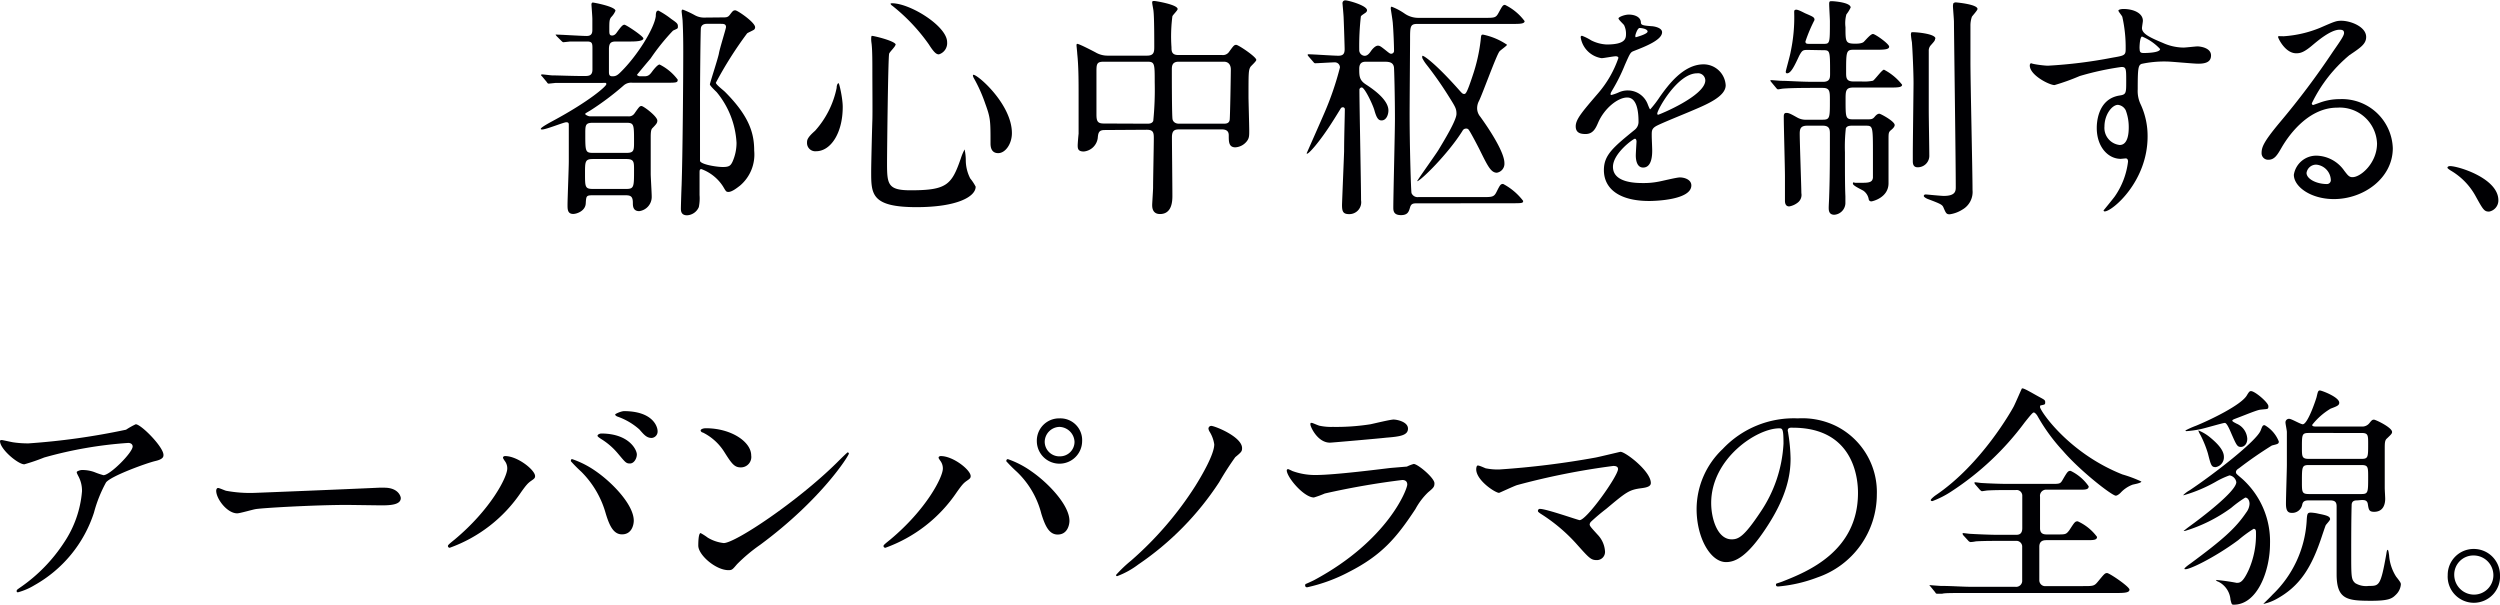 <svg xmlns="http://www.w3.org/2000/svg" viewBox="0 0 275.89 66.76"><defs><style>.cls-1{fill:#000003;}</style></defs><g id="レイヤー_2" data-name="レイヤー 2"><g id="レイヤー_1-2" data-name="レイヤー 1"><path class="cls-1" d="M65.42,21.55c-.73,0-.73.08-.78.91s-1,1.15-1.38,1.15c-.63,0-.63-.52-.63-1,0-.68.14-4.06.14-4.81,0-1.87,0-2.21,0-4,0-.16,0-.31-.28-.31s-2.22.8-2.66.8c-.05,0-.15,0-.15-.07s.15-.24,1.3-.86c4.11-2.21,5.93-3.85,5.93-4.06s-.06-.15-.52-.15h-2c-.73,0-2,0-3.07,0l-.76.08c-.1,0-.15-.06-.23-.19l-.49-.59c-.11-.11-.13-.13-.13-.16a.09.09,0,0,1,.1-.08c.16,0,1,.11,1.15.11.65,0,2.1.07,3.48.07.49,0,.94,0,.94-.72V5.43c0-.62,0-.85-.6-.85-.89,0-1.77,0-1.85,0l-.75.08c-.08,0-.13-.06-.24-.16L61.44,4c-.11-.13-.11-.13-.11-.18s.06,0,.08,0c.47,0,2.81.15,3.33.15s.63-.28.63-.67,0-.91,0-1.2-.1-1.51-.1-1.61.05-.21.15-.21,2.5.44,2.5.91a2.25,2.25,0,0,1-.47.7c-.21.26-.21.52-.21,1.43,0,.37,0,.6.31.6s.47-.28.52-.34c.47-.65.65-.85.84-.85S71,4,71,4.24s-.52.34-1.38.34H68c-.52,0-.8.1-.8.85v2.5c0,.34.07.49.39.49s.52-.07.93-.49c1.8-1.77,3.67-4.76,3.85-6.14,0-.44.08-.62.29-.62a9.14,9.14,0,0,1,1.4.91c.6.42.75.52.75.81s0,.23-.54.49a23.84,23.84,0,0,0-2.47,3.07c-.24.28-1.51,1.79-1.51,1.82s.21.15.31.15h.5c.41,0,.59-.13.88-.54.18-.24.6-.76.81-.76a5.6,5.6,0,0,1,2,1.67c0,.34-.13.34-1.4.34H69.79a1.25,1.25,0,0,0-1,.33,30.55,30.55,0,0,1-3.61,2.71c-.52.31-.6.34-.6.41s.31.26.55.26h4.21a.73.73,0,0,0,.67-.31c.53-.75.58-.83.79-.83s1.74,1.14,1.74,1.61c0,.26-.11.39-.57.86-.08.1-.16.26-.16.94,0,1.06,0,3.06,0,4.08,0,.34.11,2.1.11,2.49a1.58,1.58,0,0,1-1.38,1.62c-.7,0-.7-.6-.7-.91,0-.68-.21-.84-.78-.84Zm0-8c-.83,0-.83.28-.83,1.22,0,1.9,0,2.1.83,2.1h3.72c.83,0,.83-.28.83-1.24,0-1.88,0-2.08-.83-2.08Zm0,4c-.86,0-.86.29-.86,1.59,0,1.48,0,1.71.86,1.71h3.67c.88,0,.88-.21.88-2.1,0-.89,0-1.2-.86-1.2ZM79.8,1.92c.31,0,.52,0,.72-.26.34-.44.39-.52.63-.52S83.33,2.47,83.33,3a.34.34,0,0,1-.1.26c-.08.08-.68.34-.78.42A42.29,42.29,0,0,0,79,9.13c0,.2.83.83,1,1,2.73,2.73,3.23,4.63,3.23,6.5a4.49,4.49,0,0,1-1.56,3.85c-.24.18-.86.7-1.28.7-.26,0-.28-.07-.59-.59a4.79,4.79,0,0,0-2.4-1.93c-.2,0-.2.16-.2.44s0,2,0,2.42a4.91,4.91,0,0,1-.08,1.33,1.49,1.49,0,0,1-1.3.91c-.68,0-.68-.52-.68-.76s.06-2.18.08-2.57c.11-3.09.18-11.39.18-14.72,0-.72,0-2-.07-3.38,0-.15-.11-1-.11-1.06s0-.21.13-.21a10,10,0,0,1,1.33.62,2.1,2.1,0,0,0,1.09.26ZM78,2.63c-.42,0-.6.2-.65.44s-.1,6.5-.1,7.59c0,.68,0,7,0,7.1.1.39,1.82.67,2.52.67s.86-.15,1.07-.59a5.1,5.1,0,0,0,.44-2.08,9.57,9.57,0,0,0-2.19-5.59c-.13-.13-.75-.71-.75-.86s.91-2.89,1-3.43.78-2.73.78-2.89c0-.36-.29-.36-.6-.36Z"/><path class="cls-1" d="M93,11.8c0,2.92-1.35,4.89-2.94,4.89a.91.91,0,0,1-1-.93c0-.29,0-.55.89-1.33A10.12,10.12,0,0,0,92.33,9.7c0-.34.13-.52.21-.52S93,10.84,93,11.8Zm5.82-6.86c0,.21-.67.81-.7,1C98,6.55,97.89,17,97.89,18c0,2.34.08,3,2.6,3,4,0,4.53-.6,5.54-3.51a5.82,5.82,0,0,1,.42-1,5.91,5.91,0,0,1,.13,1.12,4.45,4.45,0,0,0,.49,2.08,5.08,5.08,0,0,1,.6.91c0,1.12-2.08,2.26-6.53,2.26-5,0-5-1.45-5-3.92,0-.89.1-4.84.13-5.64s0-3.77,0-5.67c0-.65,0-2-.07-2.65,0-.11-.06-.39-.06-.65,0-.08,0-.32.06-.37S98.85,4.52,98.85,4.94ZM98.44.36c2,0,6.08,2.53,6.08,4.29A1.29,1.29,0,0,1,103.61,6c-.28,0-.54-.21-1.12-1.12a20.4,20.4,0,0,0-4-4.23c-.18-.11-.23-.24-.2-.26S98.41.36,98.44.36Zm13.23,14.33c0,1.2-.73,2.21-1.51,2.21s-.85-.7-.85-1.07c0-2.52,0-2.8-.58-4.39a16.62,16.62,0,0,0-1.24-2.78c-.13-.21-.13-.37-.11-.39C107.64,8,111.67,11.41,111.67,14.69Z"/><path class="cls-1" d="M121.89,14.35c-.65,0-.7.34-.75.91a1.72,1.72,0,0,1-1.54,1.46c-.65,0-.67-.34-.67-.68,0-.18.07-1.06.1-1.27,0-1,0-3.43,0-4.14,0-1.63,0-3.32-.15-4.7,0-.13-.08-.86-.08-.91s0-.18.08-.18.41.1,2,.93a2.61,2.61,0,0,0,1.41.37h4.31c.78,0,.78-.47.78-1,0-.78,0-3.14-.08-3.87,0-.16-.15-.81-.15-1s.15-.16.26-.16,2.55.39,2.55.89c0,.15-.55.67-.58.8a17.16,17.16,0,0,0-.1,3.41c0,.39,0,.86.73.86h4.83a.82.82,0,0,0,.81-.37c.49-.67.55-.75.78-.75s2.21,1.32,2.21,1.66c0,.16-.57.65-.65.78-.21.37-.21.68-.21,3.28,0,.52.08,3.12.08,3.72s0,.85-.26,1.19a1.74,1.74,0,0,1-1.27.68c-.73,0-.73-.63-.73-1.28,0-.23,0-.7-.76-.7h-4.68c-.46,0-.83.05-.83.86s.05,5.41.05,6.42c0,.55,0,2.06-1.37,2.06-.86,0-.86-.78-.86-1s.1-1.62.1-1.93c0-.91.08-4.57.08-5.46,0-.62-.08-.91-.78-.91Zm4.71-.7c.2,0,.54,0,.67-.31a34.66,34.66,0,0,0,.16-4.24c0-2.08,0-2.29-.81-2.29h-4.83C121,6.81,121,7.1,121,8c0,.65,0,3.88,0,4.63s.13,1,.81,1Zm8.42,0c.23,0,.6,0,.68-.39.05-.18.13-5.1.13-5.59s-.24-.86-.76-.86h-5c-.75,0-.75.52-.75.89,0,.67,0,5.17.08,5.48s.36.47.7.47Z"/><path class="cls-1" d="M156.37,22.44c-.37,0-.63,0-.76.44s-.23.86-1,.86-.85-.42-.85-.81c0-1.4.18-8.27.18-9.83,0-2.44-.08-5.56-.11-5.69-.1-.6-.62-.6-1.19-.6H150.8c-.31,0-.8,0-.8.78s0,1.25.72,1.72,2.5,1.66,2.5,2.88c0,.47-.23,1.1-.76,1.1-.38,0-.57-.34-.8-1.17-.21-.68-1.07-2.47-1.38-2.47a.26.26,0,0,0-.26.28c0,1.72.18,10.25.18,12.17a1.31,1.31,0,0,1-1.32,1.53c-.65,0-.78-.28-.78-1,0-.28.2-5,.23-5.92,0-1.56.08-4,.08-4.68a.21.21,0,0,0-.23-.19.29.29,0,0,0-.19.08c-.07.11-.72,1.17-.88,1.41-1.48,2.36-2.91,3.95-2.91,3.58,0,0,1.69-3.82,2-4.55a33.12,33.12,0,0,0,1.67-4.91.56.56,0,0,0-.6-.57c-.29,0-1.87.1-2.13.1-.08,0-.13-.05-.21-.15l-.52-.6c-.1-.13-.1-.13-.1-.18s.05-.06.07-.06c.5,0,2.78.16,3.31.16s.7-.21.7-.73c0-.18-.06-2.21-.11-3.4,0-.26-.13-1.67-.13-1.67s0-.31.32-.31,2.39.57,2.39,1.09c0,.18-.18.29-.26.34-.34.23-.37.26-.42.34A28.92,28.92,0,0,0,150,5.49a.63.63,0,0,0,.59.67c.24,0,.45-.15.68-.49s.55-.63.78-.63.31.06,1.12.71c.18.13.23.18.36.18a.31.31,0,0,0,.31-.29c0-.67-.07-2.31-.13-3,0-.26-.23-1.61-.23-1.69s0-.21.1-.21a6.64,6.64,0,0,1,1.43.76,2.65,2.65,0,0,0,1.51.47h7.31c1.12,0,1.25,0,1.56-.58.41-.75.47-.85.7-.85a5.92,5.92,0,0,1,2.16,1.79c0,.31-.55.31-1.38.31H156.42c-.81,0-.81.29-.81,1.77,0,.39-.05,6.94-.05,8.24,0,3.51.15,8.48.21,8.66a.72.72,0,0,0,.75.44h7.07c1.07,0,1.28,0,1.56-.57.39-.78.45-.88.73-.88a6.7,6.7,0,0,1,2.21,1.87c0,.26-.13.26-1.4.26ZM157,6.16c.16,0,1.38.81,3.93,3.67.39.44.47.54.65.54s.31-.13.93-2a18.88,18.88,0,0,0,.89-3.93c.05-.54.05-.62.26-.62a7.34,7.34,0,0,1,2.65,1.12c0,.1-.73.6-.83.73-.34.41-1.85,4.62-2.26,5.46a1.72,1.72,0,0,0-.21.8,1.46,1.46,0,0,0,.34.94c1,1.38,2.67,3.92,2.67,5.12a1,1,0,0,1-.83,1.07c-.65,0-1-.71-1.87-2.47-.1-.21-1-1.95-1.22-2.24a.32.32,0,0,0-.31-.16.43.43,0,0,0-.39.24C159.8,17,156.73,20,156.39,20a.05.05,0,0,1,0,0c0-.1,2-2.88,2.34-3.43.6-1,2-3.28,2-4,0-.57-.11-.75-.83-1.9a39.61,39.61,0,0,0-2.47-3.53,4.16,4.16,0,0,1-.47-.73C156.94,6.24,156.94,6.16,157,6.16Z"/><path class="cls-1" d="M173.89,13.94c0-.78.73-1.62,2.49-3.67A11.87,11.87,0,0,0,178.6,6.4c0-.16-.19-.19-.29-.19-.26,0-1.33.21-1.56.21a2.75,2.75,0,0,1-2.31-2.29c0-.07,0-.18.15-.18a5.75,5.75,0,0,1,1,.5,4.21,4.21,0,0,0,1.71.46c2.14,0,2.14-.7,2.14-1.22a2.15,2.15,0,0,0-.21-.91c-.08-.13-.62-.6-.62-.75s.67-.42,1.14-.42c.62,0,1.27.24,1.33.81,0,.34.13.39,1.17.47.18,0,1.17.13,1.17.67,0,.86-1.9,1.59-3.1,2.06-.39.15-.41.2-1,1.53a19.35,19.35,0,0,1-1.4,2.81c-.13.23-.18.31-.18.41s0,.11.1.11a4.85,4.85,0,0,0,.81-.29,2.39,2.39,0,0,1,1-.21,2.35,2.35,0,0,1,2.21,1.59c.18.44.21.49.26.49a11.72,11.72,0,0,0,1.07-1.4c.86-1.2,2.55-3.56,4.81-3.56a2.45,2.45,0,0,1,2.44,2.31c0,1.22-2,2.08-3.66,2.78-.65.29-3.59,1.46-4.06,1.75s-.44.54-.44,1.09c0,.23.05,1.32.05,1.56,0,.41,0,1.9-1,1.9-.7,0-.81-.86-.81-1.33,0-.26.08-1.51.08-1.53s0-.32-.18-.32S178,16.93,178,18.41c0,1.79,2.59,1.79,3.35,1.79a8.32,8.32,0,0,0,1.66-.15c.37-.06,2-.47,2.37-.47.55,0,1.27.26,1.27.88,0,1.61-4,1.72-4.65,1.72-3.3,0-5-1.35-5-3.41,0-1.66,1-2.49,3.43-4.47a1.11,1.11,0,0,0,.39-.91c0-1.17-.21-2.63-1.25-2.63s-2.52,1.2-3.2,2.76c-.28.65-.57,1.27-1.4,1.27C174.38,14.79,173.89,14.64,173.89,13.94Zm6.63-9.83s1.3-.34,1.3-.63-.65-.39-.88-.39-.47.73-.47.84S180.47,4.11,180.52,4.11Zm2.37,8.42c0,.05,0,.13.1.13s5.2-2.08,5.2-3.79a.8.8,0,0,0-.91-.78C185.12,8.09,182.89,12.12,182.89,12.53Z"/><path class="cls-1" d="M199.55,5.51c-.57,0-.65,0-1,.65-.52,1.12-.91,1.93-1.33,1.93-.13,0-.15-.08-.15-.19s.47-1.74.54-2.18A18.24,18.24,0,0,0,198,1.35c0-.15,0-.28.24-.28s.88.36,1,.41c.91.39,1,.44,1,.73a16.66,16.66,0,0,0-1,2.37c0,.26.18.26.49.26h1.46c.75,0,.75,0,.75-2.5,0-.29-.08-1.59-.08-1.9s.08-.31.29-.31,2.08.13,2.08.7a3.92,3.92,0,0,1-.47.76A3.63,3.63,0,0,0,203.66,3c0,1.63,0,1.82,1.09,1.82.18,0,.73,0,.94-.21s.75-.86,1-.86,1.79,1.09,1.79,1.4-.54.34-1.4.34h-2.55c-.8,0-.8.26-.8,2.5,0,.57,0,1,.8,1h.89a4.84,4.84,0,0,0,1.27-.08c.21-.11,1-1.22,1.22-1.22a6.16,6.16,0,0,1,2,1.66c0,.31-.55.31-1.38.31h-4c-.86,0-.86.39-.86,1.35,0,2,0,2.16.86,2.16H206c.49,0,.65,0,.88-.28s.39-.34.52-.34,1.69.83,1.69,1.25c0,.2-.23.41-.36.52-.32.26-.32.33-.32,1.14s0,4,0,4.76c0,1.61-1.79,2-1.87,2a.28.28,0,0,1-.31-.2,1.45,1.45,0,0,0-.55-.94c-.16-.13-1.2-.57-1.2-.81s.13-.1.26-.1l.89,0c.8,0,1-.16,1.06-.55v-2.5c0-3.25,0-3.25-.83-3.25h-1.45c-.24,0-.58,0-.71.29a18.3,18.3,0,0,0-.1,2.63c0,2.21,0,3.82.05,4.86,0,.1,0,.67,0,.8a1.32,1.32,0,0,1-1.22,1.25c-.62,0-.62-.52-.62-.78s.05-1.06.05-1.27c.08-2.16.08-4.66.08-6.84,0-.47,0-.94-.78-.94h-1.72c-.73,0-.83.34-.83.89,0,1,.18,5.9.18,6.55a1.06,1.06,0,0,1-.34,1,2.11,2.11,0,0,1-1,.47c-.44,0-.47-.44-.47-.62,0-.39,0-2.27,0-2.71,0-.93-.13-5.51-.13-6.55,0-.18,0-.44.28-.44s.47.1,1.17.49a1.9,1.9,0,0,0,1.1.26h1.74c.8,0,.8-.21.8-2.13,0-1,0-1.38-.8-1.38h-1.09c-.45,0-2.37,0-3.28.08-.08,0-.47.08-.55.08s-.15-.08-.23-.18l-.5-.6c-.05-.08-.12-.13-.12-.18s.07-.06.1-.06,1,.08,1.14.08c.76,0,2.08.11,3.57.11h1c.78,0,.78-.45.78-.91,0-2.55,0-2.58-.78-2.58Zm14-1.25c0,.21-.08.29-.47.73a.87.87,0,0,0-.23.63c0,.65,0,5.51,0,6.57,0,.78.06,4.22.06,4.92a1.27,1.27,0,0,1-1.3,1.35c-.52,0-.52-.49-.52-.7s0-.76,0-.86c0-1,.08-7.18.08-7.72,0-1.12-.1-3.54-.18-4.53a7.86,7.86,0,0,1-.11-.83s0-.21.08-.26S213.59,3.67,213.59,4.26Zm2.24-4c.08,0,2.44.21,2.44.73,0,.15-.54.73-.62.86a3,3,0,0,0-.16,1c0,1.32,0,2.68,0,4,0,2.24.23,12.12.23,14.12a2.24,2.24,0,0,1-1.12,2.16,3.53,3.53,0,0,1-1.4.52c-.37,0-.42-.13-.7-.78-.13-.29-.34-.39-1.72-.91-.13-.05-.44-.21-.44-.34a.19.19,0,0,1,.21-.16c.15,0,1.66.16,2,.16,1.32,0,1.32-.57,1.32-1,0-2.89-.18-15.6-.2-18.2,0-.29-.11-1.51-.11-1.77a1.16,1.16,0,0,1,.05-.29A.43.43,0,0,1,215.83.26Z"/><path class="cls-1" d="M226,7.25a52.24,52.24,0,0,0,7.08-.88c1.35-.23,1.5-.26,1.5-.94a15.38,15.38,0,0,0-.36-3.53c0-.13-.44-.6-.44-.73s.39-.18.54-.18c1.15,0,2.16.47,2.16,1.3,0,.13-.1.67-.1.8,0,.6.75,1,2.29,1.64a5.68,5.68,0,0,0,2.28.52c.26,0,1.36-.13,1.56-.13s1.49.11,1.49,1c0,.67-.5.91-1.41.91-.54,0-3-.24-3.46-.24a12,12,0,0,0-2.8.26c-.37.16-.42.52-.42,2.81a3.42,3.42,0,0,0,.34,1.69,8.28,8.28,0,0,1,.75,3.51c0,5-3.92,8.27-4.73,8.27a.12.12,0,0,1-.13-.11s1.07-1.3,1.25-1.56a8.48,8.48,0,0,0,1.45-3.82c0-.08,0-.36-.26-.36l-.54.05c-1.41,0-2.65-1.33-2.65-3.41,0-.33,0-3.19,2.52-3.58.73-.11.73-.26.73-1.59s0-1.56-.52-1.56a31.67,31.67,0,0,0-4.61,1,24.14,24.14,0,0,1-2.78,1c-.57,0-2.73-1.09-2.73-2.16a.29.29,0,0,1,.13-.26C224.38,7.1,225.63,7.25,226,7.25Zm7.73,4.32c-.65,0-1.49,1.07-1.49,2.39A1.89,1.89,0,0,0,233.92,16c1,0,1-1.56,1-2a5.24,5.24,0,0,0-.33-1.82A1.09,1.09,0,0,0,233.72,11.57Zm2.39-6.21c0,.41.1.49.47.49.1,0,1.79,0,1.79-.44a5.6,5.6,0,0,0-2-1.38C236.21,4.08,236.11,4.68,236.11,5.36Z"/><path class="cls-1" d="M262.32,15.83a4.12,4.12,0,0,0-4.4-3.95c-3.43,0-5.64,3.56-6.11,4.37s-.78,1.38-1.48,1.38a.72.72,0,0,1-.75-.73c0-.65.2-1.22,2-3.38a85.84,85.84,0,0,0,5.88-7.83c.85-1.22,1.22-1.76,1.22-2.05s-.18-.36-.5-.36c-1,0-2.49,1.3-2.93,1.66-1,.86-1.41.94-1.85.94-1.22,0-2-1.67-2-1.8s.08-.08.63-.08a12.74,12.74,0,0,0,4-.93c1.61-.7,1.79-.78,2.36-.78,1,0,2.73.65,2.73,1.79,0,.76-.6,1.17-1.84,2a15.8,15.8,0,0,0-4.16,5.33c0,.08.07.18.15.18l.65-.23a6.34,6.34,0,0,1,2.29-.42,5.61,5.61,0,0,1,5.85,5.41c0,3.3-3.2,5.62-6.5,5.62-2.57,0-4.42-1.38-4.42-2.68a2.5,2.5,0,0,1,2.57-2.11,3.84,3.84,0,0,1,3,1.67c.36.46.52.7.88.7C260.5,19.58,262.32,18,262.32,15.83Zm-6.69,2.34a1.07,1.07,0,0,0-1.09.91c0,.68,1.12,1.23,2.24,1.23a.43.43,0,0,0,.44-.47A1.77,1.77,0,0,0,255.63,18.17Z"/><path class="cls-1" d="M274.69,23.35c-.54,0-.65-.18-1.51-1.74a7.37,7.37,0,0,0-2.73-2.79c-.07-.05-.36-.23-.36-.31s.08-.18.29-.18c.91,0,5.33,1.35,5.33,3.77A1.25,1.25,0,0,1,274.69,23.35Z"/><path class="cls-1" d="M1.51,48.82a11,11,0,0,0,1.64.11,76.89,76.89,0,0,0,10.76-1.51,8.36,8.36,0,0,1,1.07-.6c.59,0,3.06,2.5,3.06,3.38,0,.18,0,.47-.91.68s-4.88,1.64-5.43,2.36a14.84,14.84,0,0,0-1.33,3.33,14.18,14.18,0,0,1-6.55,8A7.06,7.06,0,0,1,2,65.36c-.11,0-.16,0-.16-.13s0-.13.52-.49A17.77,17.77,0,0,0,7.05,59.9a11.88,11.88,0,0,0,2-5.69,3.38,3.38,0,0,0-.34-1.54c-.21-.41-.24-.47-.24-.57s.39-.23.55-.23a3.84,3.84,0,0,1,1.4.23,8.13,8.13,0,0,0,1,.34c.73,0,3.22-2.5,3.22-3.17,0-.19-.15-.39-.49-.39a45.25,45.25,0,0,0-9.28,1.61,21.05,21.05,0,0,1-2.19.75C2,51.24,0,49.58,0,48.67c0-.05.05-.11.18-.11S1.3,48.8,1.51,48.82Z"/><path class="cls-1" d="M41.83,53.82l.58,0c1.58,0,1.82,1,1.82,1.14,0,.73-1.07.81-2.16.81l-3.72-.05c-3.59,0-9.54.34-10.17.47-.31.05-1.71.46-2,.46-1.12,0-2.32-1.61-2.32-2.49,0-.16.08-.31.21-.31s.75.28.88.31a14.36,14.36,0,0,0,3.18.23C29,54.36,38,54,41.83,53.82Z"/><path class="cls-1" d="M55.69,50.85c-.15-.23-.18-.28-.18-.36s.1-.16.23-.16c1.38,0,3.31,1.54,3.31,2.21,0,.24-.13.31-.47.55s-.55.49-1.07,1.22a16,16,0,0,1-7.88,6.14.2.2,0,0,1-.2-.19c0-.1.07-.18.72-.7,4-3.33,5.83-6.91,5.83-7.85A1.34,1.34,0,0,0,55.69,50.85Zm7.46-.18A10.27,10.27,0,0,1,65.75,52c1.85,1.28,4.19,3.72,4.19,5.46,0,.39-.18,1.51-1.3,1.51-.93,0-1.38-.94-1.79-2.29a10.47,10.47,0,0,0-2.71-4.63A16,16,0,0,1,63,50.9C63,50.77,63,50.67,63.15,50.67Zm7.13-.52c0,.44-.31,1-.76,1S69,51,68.15,50a7.55,7.55,0,0,0-1.82-1.56c-.26-.18-.39-.26-.39-.36s.2-.24.44-.24C69.45,47.86,70.28,49.66,70.28,50.15Zm2.29-2.57a.71.71,0,0,1-.65.75c-.55,0-.84-.34-1.36-.94A7.23,7.23,0,0,0,68.22,46c-.26-.08-.33-.19-.33-.26s.65-.37,1-.37C72.05,45.39,72.57,47.08,72.57,47.58Z"/><path class="cls-1" d="M83.88,60.13a18.07,18.07,0,0,0-2.55,2.14c-.5.59-.55.65-.94.65-1.4,0-3.33-1.67-3.33-2.71,0-.18,0-1.38.26-1.38a6,6,0,0,1,.78.5,4.31,4.31,0,0,0,1.77.6c1.28,0,8.17-4.61,12.48-8.87.42-.42,1.15-1.14,1.2-1.14a.16.16,0,0,1,.13.13C93.68,50.28,90.64,55.14,83.88,60.13Zm-2.14-8.55c-.7,0-1-.42-1.82-1.72a5.88,5.88,0,0,0-2.36-2.13c-.11,0-.24-.13-.24-.23s.21-.24.58-.24c2.78,0,5,1.49,5,3A1.15,1.15,0,0,1,81.74,51.58Z"/><path class="cls-1" d="M103.77,50.85c-.16-.23-.19-.28-.19-.36s.11-.16.24-.16c1.38,0,3.3,1.54,3.3,2.21,0,.24-.13.31-.47.55s-.54.49-1.06,1.22a16.06,16.06,0,0,1-7.88,6.14.2.2,0,0,1-.21-.19c0-.1.08-.18.73-.7,4-3.33,5.82-6.91,5.82-7.85A1.4,1.4,0,0,0,103.77,50.85Zm7.46-.18a10.27,10.27,0,0,1,2.6,1.35c1.85,1.28,4.19,3.72,4.19,5.46,0,.39-.19,1.51-1.3,1.51-.94,0-1.38-.94-1.8-2.29a9.69,9.69,0,0,0-2.7-4.63,16,16,0,0,1-1.17-1.17C111.05,50.77,111.1,50.67,111.23,50.67Zm8.19-2a2.5,2.5,0,1,1-5,0,2.46,2.46,0,0,1,2.52-2.5A2.4,2.4,0,0,1,119.42,48.69Zm-4.13.08A1.62,1.62,0,0,0,117,50.36a1.6,1.6,0,0,0,1.58-1.61,1.72,1.72,0,0,0-1.66-1.64A1.67,1.67,0,0,0,115.29,48.77Z"/><path class="cls-1" d="M133.48,47.63a.82.82,0,0,1-.12-.34.31.31,0,0,1,.31-.29c.39,0,3.4,1.2,3.4,2.45,0,.36-.07.44-.75,1a32.63,32.63,0,0,0-1.77,2.75,32.28,32.28,0,0,1-8.94,9.1,9.13,9.13,0,0,1-2.32,1.28.12.12,0,0,1-.13-.13,14.54,14.54,0,0,1,1.67-1.59,38.05,38.05,0,0,0,7.07-8.21c.73-1.17,2.1-3.51,2.1-4.61A3.62,3.62,0,0,0,133.48,47.63Z"/><path class="cls-1" d="M145.06,64c8.11-4.37,10.24-10,10.24-10.53,0-.31-.18-.5-.55-.5a86.47,86.47,0,0,0-8.55,1.49,10.82,10.82,0,0,1-1.2.44c-1.11,0-3-2.24-3-3a.15.15,0,0,1,.16-.13,4.69,4.69,0,0,1,.46.21,7.33,7.33,0,0,0,2.58.44c2.13,0,7.3-.67,8.27-.78l1.79-.15a4.63,4.63,0,0,1,.75-.29c.45,0,2.29,1.54,2.29,2.13,0,.39-.1.5-.7,1a7.5,7.5,0,0,0-1.4,1.85c-2.06,3.12-3.67,5.07-7.34,6.94a18.23,18.23,0,0,1-4.6,1.69.2.2,0,0,1-.23-.21.23.23,0,0,1,.05-.15C144.17,64.42,144.9,64.09,145.06,64Zm.65-17a6,6,0,0,0,1.37.11,24.19,24.19,0,0,0,4.16-.29c.39-.08,2.19-.52,2.55-.52s1.59.24,1.59,1-.91.88-2.42,1c-.42.06-6,.55-6.19.55-1.38,0-2.16-1.77-2.16-2s.06-.18.16-.18S145.55,47,145.71,47Z"/><path class="cls-1" d="M176.1,50.49c.42-.08,2.68-.63,2.73-.63.55,0,3.35,2.14,3.35,3.44,0,.36-.39.49-1,.57-1.4.18-1.66.39-3.93,2.29a22,22,0,0,0-1.69,1.43.58.58,0,0,0-.13.26c0,.2.11.31.89,1.17a2.91,2.91,0,0,1,.8,1.79.9.9,0,0,1-.88,1c-.68,0-.83-.18-2.34-1.87A18.7,18.7,0,0,0,170,56.68c-.26-.19-.28-.21-.28-.32a.21.21,0,0,1,.23-.2c.7,0,4.21,1.24,4.37,1.24.78,0,4.24-4.88,4.24-5.64,0-.31-.32-.34-.52-.34a80,80,0,0,0-10.61,2.11c-.34.1-1.95.86-2,.86-.42,0-2.52-1.38-2.52-2.6,0,0,0-.42.18-.42s.73.26.86.31a6.76,6.76,0,0,0,1.5.13A94.44,94.44,0,0,0,176.1,50.49Z"/><path class="cls-1" d="M197.29,47.52c0,.08.05.19.05.29a19,19,0,0,1,.26,2.81c0,1.74-.39,4.16-2.68,7.62-2.08,3.17-3.4,3.79-4.44,3.79-1.72,0-3.25-2.68-3.25-5.85a9.15,9.15,0,0,1,2.88-6.63,10.77,10.77,0,0,1,8.3-3.38,8.49,8.49,0,0,1,4.18.83,8.15,8.15,0,0,1,4.53,7.57,9.69,9.69,0,0,1-6.55,9.15,16,16,0,0,1-4.32,1c-.1,0-.26,0-.26-.18s0-.1.7-.36c2.71-1.07,8.35-3.3,8.35-9.78,0-1-.11-7.2-7.2-7.2C197.32,47.16,197.29,47.37,197.29,47.52Zm-8.45,8c0,1.69.68,4,2.26,4,.76,0,1.38-.31,3.17-3a14.83,14.83,0,0,0,2.55-7.56c0-1.56-.1-1.69-.44-1.69C193.91,47.24,188.84,50.59,188.84,55.51Z"/><path class="cls-1" d="M220.53,59.69c-.59,0-1.63,0-2.47.05a4,4,0,0,1-.59.08.4.4,0,0,1-.26-.15l-.55-.6a.37.37,0,0,1-.08-.18s0-.06.08-.06.65.08.75.08c.84.05,2.24.11,3.05.11h2c.24,0,.71,0,.71-.73,0-.57,0-3.46,0-3.64a.63.63,0,0,0-.73-.57h-.86c-.54,0-1.53,0-2.31.05l-.55.08c-.05,0-.18-.11-.23-.16l-.52-.6a.33.33,0,0,1-.08-.18s0-.05.08-.05.6.08.7.08c.76.05,2.11.1,2.84.1h4.86c.91,0,1,0,1.25-.44.52-.89.59-1,.88-1a5.13,5.13,0,0,1,2,1.71c0,.37-.39.37-1,.37h-3.62a.68.68,0,0,0-.75.78c0,.54,0,3,0,3.48,0,.68.5.68.81.68H227c.94,0,1,0,1.35-.45.58-.88.63-1,.94-1a5.44,5.44,0,0,1,2.13,1.72c0,.36-.41.36-1.14.36h-4.4c-.28,0-.83,0-.83.73s0,3.2,0,3.67a.65.65,0,0,0,.75.67h4c1.17,0,1.3,0,1.67-.44.72-.86.8-1,1.06-1S235,64.74,235,65.07s-.52.37-1.38.37h-16c-2.29,0-3,0-3.28.08l-.54,0c-.11,0-.16,0-.24-.16l-.49-.6c-.11-.13-.13-.13-.13-.18s.05,0,.1,0,1,.08,1.15.08c1.27,0,2.34.1,3.56.1h4.68a.67.67,0,0,0,.73-.73c0-.59,0-3.61,0-3.77a.64.64,0,0,0-.71-.57ZM225,43.78c.62.34.7.36.7.62s-.05.24-.5.34c-.07,0-.07.13-.07.18,0,.39,3.12,5.07,9.1,7.44a14.06,14.06,0,0,1,2.08.78c0,.18-.89.31-1,.36a3.45,3.45,0,0,0-1.3.89c-.08.08-.34.31-.52.31-.42,0-3.9-2.7-5.83-4.94a20.19,20.19,0,0,1-2.81-3.85c-.07-.13-.28-.39-.41-.39s-.42.37-1,1.09a31.3,31.3,0,0,1-8.06,7.6,10.26,10.26,0,0,1-2.13,1.09s-.18,0-.18-.11.34-.39.52-.52c5.1-3.43,8.45-9.46,8.63-9.8s.89-2,.91-2C223.29,42.79,224,43.23,225,43.78Z"/><path class="cls-1" d="M241.7,62.21c3.59-2.65,5-3.9,6.19-5.66a1.73,1.73,0,0,0,.36-.94c0-.44-.23-.7-.47-.7a12.64,12.64,0,0,0-1.56,1.14,17,17,0,0,1-5.12,2.55c-.08,0-.13,0-.13,0s.15-.13.49-.39c1.54-1.11,5.33-4,5.33-5a.9.9,0,0,0-.75-.75,9.31,9.31,0,0,0-1.56.73A16.07,16.07,0,0,1,241,54.65s-.08,0-.08,0a3.34,3.34,0,0,1,.73-.55c2.68-1.79,7.38-5.43,7.83-6.6.2-.52.23-.58.44-.58a3.58,3.58,0,0,1,1.56,1.8c0,.26-.11.28-.76.44a44.25,44.25,0,0,0-3.64,2.52c-.18.11-.33.24-.33.42s.07.21.7.75A9.27,9.27,0,0,1,250.51,60c0,3-1.4,6.73-4,6.73-.23,0-.23-.05-.36-.54a2.43,2.43,0,0,0-1.35-2c-.06,0-.26-.13-.26-.19a22.13,22.13,0,0,1,2.28.32c.34,0,.68,0,1.33-1.41a9.61,9.61,0,0,0,.81-4.11c0-.2,0-.44-.26-.44A13.76,13.76,0,0,0,247,59.61c-2.6,1.93-5.7,3.44-5.93,3.18C241,62.71,241.54,62.32,241.7,62.21Zm5.61-12.89c-.41,0-.49-.16-1.06-1.46-.24-.57-.52-1.19-.73-1.19s-2.29.62-2.73.7a11.35,11.35,0,0,1-1.51.21s-.1,0-.1-.08a10.31,10.31,0,0,1,1.17-.52c1.58-.65,5-2.29,5.61-3.36.24-.41.32-.46.45-.46.44,0,1.92,1.27,1.92,1.66s-.08.29-.86.39c-.31,0-1.66.57-2.49.88-.55.21-.63.24-.63.34s.37.26.44.31A1.94,1.94,0,0,1,248,48.41C248,49.06,247.6,49.32,247.31,49.32Zm-1.89,1.09a1.1,1.1,0,0,1-.91,1.14c-.47,0-.52-.2-.86-1.53a11.8,11.8,0,0,0-.81-2,2.53,2.53,0,0,1-.23-.47.05.05,0,0,1,0-.05,4.87,4.87,0,0,1,1.3.78C244.66,48.9,245.42,49.66,245.42,50.41Zm11.72,6.89c0,.13-.44.57-.49.68s-.29.83-.37,1.06c-1.17,3.59-2.47,5.67-5.12,7.1a5.25,5.25,0,0,1-1.3.49s-.08,0-.08,0,.86-.83,1-1a12.26,12.26,0,0,0,3.77-8.06c.05-.91.08-1,.49-1a4.6,4.6,0,0,1,.86.13C256.83,56.88,257.14,57,257.14,57.3Zm3-2.08c-.2,0-.57,0-.62.44,0,.13-.05.91-.05,5.28,0,2.73,0,3,.44,3.41a2.33,2.33,0,0,0,1.51.31c1.14,0,1.3,0,1.92-3.49.05-.33.08-.49.16-.49s.13.49.15.57a5,5,0,0,0,.78,2.39c.5.63.52.71.52.86a1.77,1.77,0,0,1-.57,1.15c-.39.39-.75.65-2.68.65-2.67,0-3.84-.13-3.84-2.94V55.9c0-.45-.13-.68-.73-.68h-2.29c-.42,0-.7.05-.78.49a1.12,1.12,0,0,1-1.14.89c-.42,0-.65-.21-.65-1s.1-3.72.1-4.32c0-2.57,0-3.25,0-3.61,0-.16-.15-.88-.15-1a.39.39,0,0,1,.41-.45c.26,0,1.25.6,1.49.6.57,0,1.5-2.86,1.53-3,.13-.55.16-.73.36-.73s2.14.73,2.14,1.35c0,.29-.24.39-.94.65a7.41,7.41,0,0,0-2.05,1.8c0,.18.28.18.44.18h5a1,1,0,0,0,.89-.39c.23-.29.31-.37.49-.37s2,.86,2,1.36c0,.18-.11.28-.57.72-.24.21-.24.5-.24,1.25,0,.29,0,3.64,0,4.21,0,.21.05,1,.05,1.2,0,.55-.18,1.43-1.22,1.43-.57,0-.6-.23-.7-.88-.08-.42-.39-.42-.68-.42Zm-5.33-7.44c-.78,0-.78.16-.78,1.62,0,1,0,1.24.78,1.24h5.78c.75,0,.75-.18.75-1.63,0-1,0-1.23-.75-1.23Zm5.78,6.74c.75,0,.75-.18.75-1.87,0-1.1,0-1.33-.75-1.33h-5.78c-.78,0-.78.18-.78,1.87,0,1.12,0,1.33.78,1.33Z"/><path class="cls-1" d="M275.89,63.46a2.89,2.89,0,1,1-5.77,0A2.86,2.86,0,0,1,273,60.58,2.89,2.89,0,0,1,275.89,63.46Zm-5.05,0A2.19,2.19,0,0,0,273,65.62a2.14,2.14,0,0,0,2.16-2.13A2.18,2.18,0,0,0,273,61.3,2.11,2.11,0,0,0,270.84,63.44Z"/></g></g></svg>